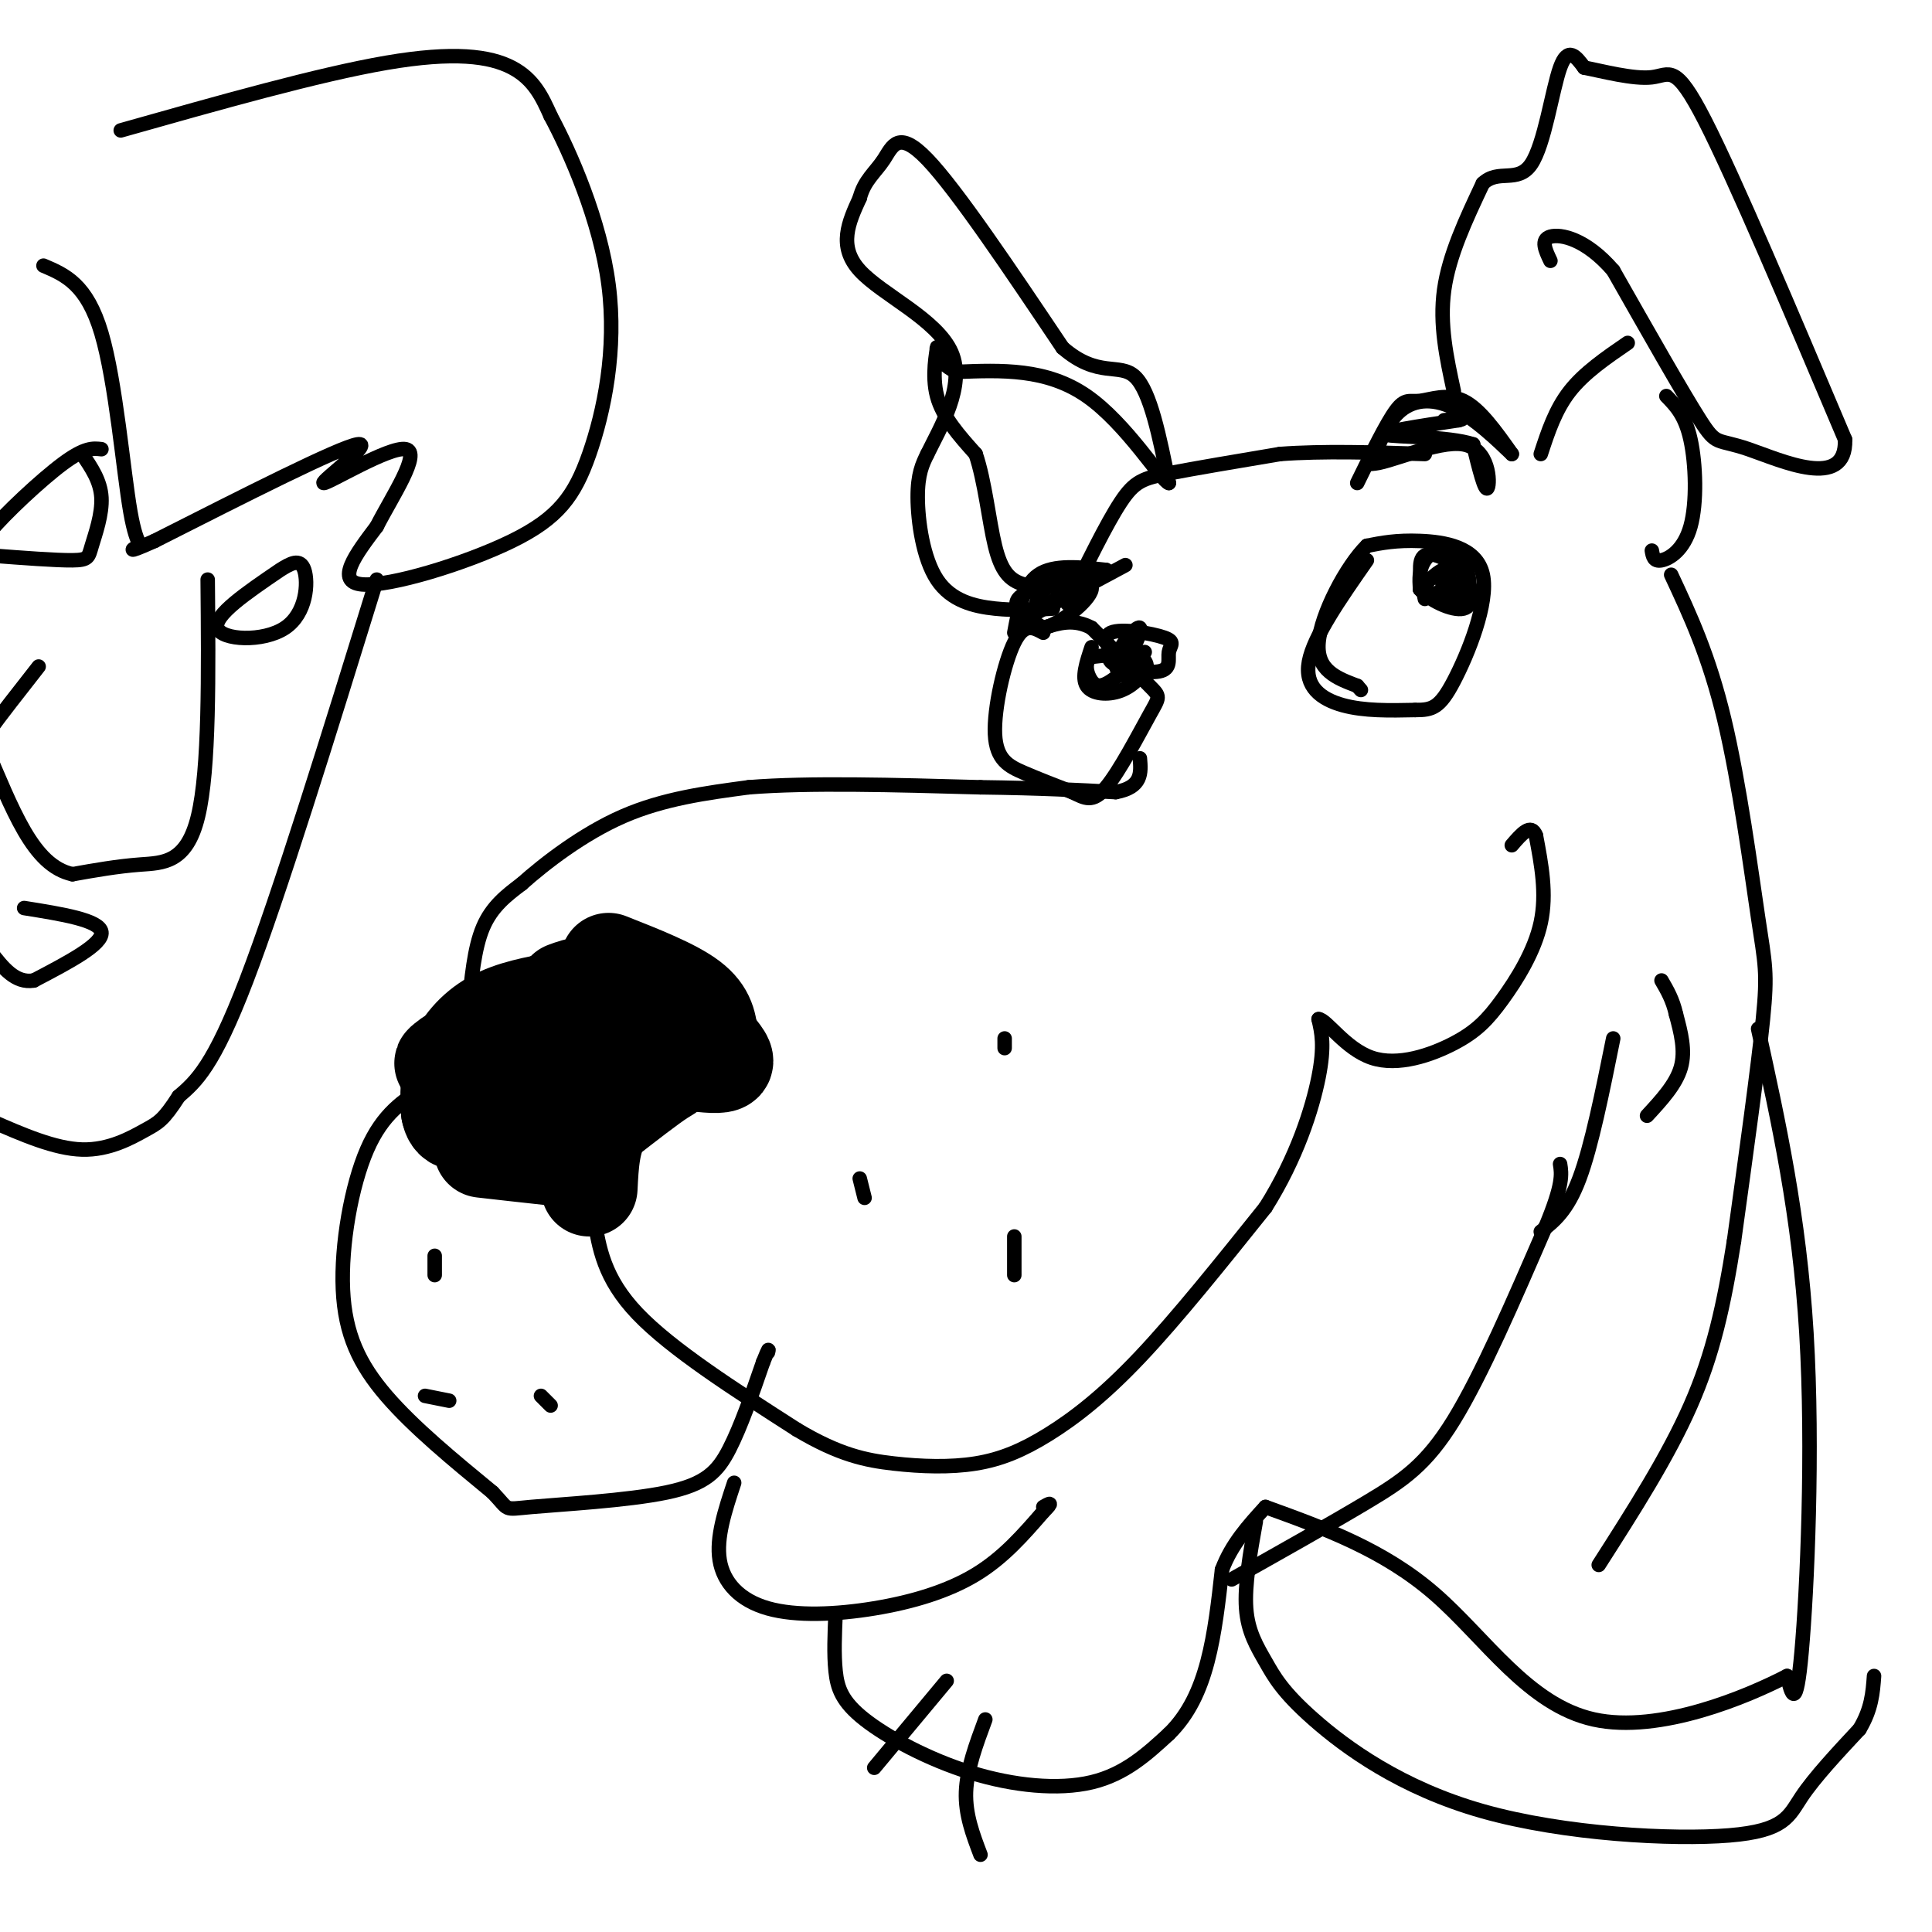 <svg viewBox='0 0 400 400' version='1.1' xmlns='http://www.w3.org/2000/svg' xmlns:xlink='http://www.w3.org/1999/xlink'><g fill='none' stroke='rgb(0,0,0)' stroke-width='20' stroke-linecap='round' stroke-linejoin='round'><path d='M116,207c-5.044,0.911 -10.089,1.822 -14,4c-3.911,2.178 -6.689,5.622 -8,9c-1.311,3.378 -1.156,6.689 -1,10'/><path d='M93,230c0.429,2.452 2.000,3.583 6,0c4.000,-3.583 10.429,-11.881 15,-16c4.571,-4.119 7.286,-4.060 10,-4'/><path d='M124,210c2.000,-0.667 2.000,-0.333 2,0'/><path d='M117,205c2.631,-0.982 5.262,-1.964 9,1c3.738,2.964 8.583,9.875 11,13c2.417,3.125 2.405,2.464 0,4c-2.405,1.536 -7.202,5.268 -12,9'/><path d='M125,232c-2.500,3.833 -2.750,8.917 -3,14'/><path d='M110,239c-5.667,-0.583 -11.333,-1.167 -10,-1c1.333,0.167 9.667,1.083 18,2'/><path d='M118,240c2.444,-2.756 -0.444,-10.644 0,-15c0.444,-4.356 4.222,-5.178 8,-6'/><path d='M126,199c6.750,2.667 13.500,5.333 17,8c3.500,2.667 3.750,5.333 4,8'/><path d='M147,215c1.600,2.356 3.600,4.244 3,5c-0.600,0.756 -3.800,0.378 -7,0'/><path d='M141,209c-9.083,-1.833 -18.167,-3.667 -26,-2c-7.833,1.667 -14.417,6.833 -21,12'/><path d='M94,219c-3.667,2.000 -2.333,1.000 -1,0'/></g>
<g fill='none' stroke='rgb(0,0,0)' stroke-width='3' stroke-linecap='round' stroke-linejoin='round'><path d='M97,209c0.583,-6.333 1.167,-12.667 3,-17c1.833,-4.333 4.917,-6.667 8,-9'/><path d='M108,183c4.756,-4.244 12.644,-10.356 21,-14c8.356,-3.644 17.178,-4.822 26,-6'/><path d='M155,163c12.333,-1.000 30.167,-0.500 48,0'/><path d='M203,163c12.667,0.167 20.333,0.583 28,1'/><path d='M231,164c5.500,-1.000 5.250,-4.000 5,-7'/><path d='M216,131c-1.964,-1.089 -3.929,-2.179 -6,2c-2.071,4.179 -4.250,13.625 -4,19c0.250,5.375 2.929,6.679 6,8c3.071,1.321 6.536,2.661 10,4'/><path d='M222,164c2.625,1.244 4.188,2.354 7,-1c2.812,-3.354 6.872,-11.172 9,-15c2.128,-3.828 2.322,-3.665 0,-6c-2.322,-2.335 -7.161,-7.167 -12,-12'/><path d='M226,130c-3.667,-2.000 -6.833,-1.000 -10,0'/><path d='M283,116c-5.511,7.889 -11.022,15.778 -12,21c-0.978,5.222 2.578,7.778 7,9c4.422,1.222 9.711,1.111 15,1'/><path d='M293,147c3.596,0.014 5.088,-0.450 8,-6c2.912,-5.550 7.246,-16.187 6,-22c-1.246,-5.813 -8.070,-6.804 -13,-7c-4.930,-0.196 -7.965,0.402 -11,1'/><path d='M283,113c-4.289,4.200 -9.511,14.200 -10,20c-0.489,5.800 3.756,7.400 8,9'/><path d='M281,142c1.333,1.500 0.667,0.750 0,0'/><path d='M300,115c-0.893,4.065 -1.786,8.131 -1,9c0.786,0.869 3.250,-1.458 4,-4c0.750,-2.542 -0.214,-5.298 -1,-6c-0.786,-0.702 -1.393,0.649 -2,2'/><path d='M300,116c-0.863,1.535 -2.021,4.373 -1,6c1.021,1.627 4.222,2.044 5,0c0.778,-2.044 -0.868,-6.550 -3,-8c-2.132,-1.450 -4.752,0.157 -6,2c-1.248,1.843 -1.124,3.921 -1,6'/><path d='M294,122c1.756,2.166 6.646,4.581 9,4c2.354,-0.581 2.172,-4.156 0,-7c-2.172,-2.844 -6.335,-4.955 -8,-4c-1.665,0.955 -0.833,4.978 0,9'/><path d='M299,123c-2.267,0.022 -4.533,0.044 -4,0c0.533,-0.044 3.867,-0.156 5,-1c1.133,-0.844 0.067,-2.422 -1,-4'/><path d='M299,118c-1.000,0.000 -3.000,2.000 -5,4'/><path d='M226,134c-1.048,3.143 -2.095,6.286 -1,8c1.095,1.714 4.333,2.000 7,1c2.667,-1.000 4.762,-3.286 5,-5c0.238,-1.714 -1.381,-2.857 -3,-4'/><path d='M234,134c-1.953,-0.115 -5.336,1.596 -4,3c1.336,1.404 7.391,2.501 10,2c2.609,-0.501 1.771,-2.598 2,-4c0.229,-1.402 1.523,-2.108 -1,-3c-2.523,-0.892 -8.864,-1.969 -11,-1c-2.136,0.969 -0.068,3.985 2,7'/><path d='M232,138c1.591,-1.088 4.570,-7.308 4,-8c-0.570,-0.692 -4.689,4.144 -5,7c-0.311,2.856 3.185,3.730 5,3c1.815,-0.730 1.947,-3.066 0,-4c-1.947,-0.934 -5.974,-0.467 -10,0'/><path d='M226,136c-1.702,1.060 -0.958,3.708 0,5c0.958,1.292 2.131,1.226 4,0c1.869,-1.226 4.435,-3.613 7,-6'/><path d='M210,131c0.917,-4.917 1.833,-9.833 5,-12c3.167,-2.167 8.583,-1.583 14,-1'/><path d='M229,118c-1.778,0.644 -13.222,2.756 -17,5c-3.778,2.244 0.111,4.622 4,7'/><path d='M216,130c3.310,-0.595 9.583,-5.583 10,-8c0.417,-2.417 -5.024,-2.262 -8,-1c-2.976,1.262 -3.488,3.631 -4,6'/><path d='M214,127c0.667,0.167 4.333,-2.417 8,-5'/><path d='M222,122c-1.378,0.778 -8.822,5.222 -8,5c0.822,-0.222 9.911,-5.111 19,-10'/><path d='M281,100c3.024,-6.179 6.048,-12.357 8,-15c1.952,-2.643 2.833,-1.750 5,-2c2.167,-0.250 5.619,-1.643 9,0c3.381,1.643 6.690,6.321 10,11'/><path d='M313,94c-0.298,-0.202 -6.042,-6.208 -11,-9c-4.958,-2.792 -9.131,-2.369 -12,0c-2.869,2.369 -4.435,6.685 -6,11'/><path d='M284,96c3.036,0.155 13.625,-4.958 19,-4c5.375,0.958 5.536,7.988 5,9c-0.536,1.012 -1.768,-3.994 -3,-9'/><path d='M305,92c-5.133,-1.711 -16.467,-1.489 -18,-2c-1.533,-0.511 6.733,-1.756 15,-3'/><path d='M302,87c2.000,-0.500 -0.500,-0.250 -3,0'/><path d='M221,125c4.044,-8.289 8.089,-16.578 11,-21c2.911,-4.422 4.689,-4.978 10,-6c5.311,-1.022 14.156,-2.511 23,-4'/><path d='M265,94c8.833,-0.667 19.417,-0.333 30,0'/><path d='M346,119c3.923,8.393 7.845,16.786 11,30c3.155,13.214 5.542,31.250 7,41c1.458,9.750 1.988,11.214 1,21c-0.988,9.786 -3.494,27.893 -6,46'/><path d='M359,257c-2.089,13.244 -4.311,23.356 -9,34c-4.689,10.644 -11.844,21.822 -19,33'/><path d='M123,252c1.000,6.333 2.000,12.667 9,20c7.000,7.333 20.000,15.667 33,24'/><path d='M165,296c8.788,5.243 14.258,6.350 20,7c5.742,0.650 11.756,0.844 17,0c5.244,-0.844 9.720,-2.727 15,-6c5.280,-3.273 11.366,-7.935 19,-16c7.634,-8.065 16.817,-19.532 26,-31'/><path d='M262,250c6.489,-10.289 9.711,-20.511 11,-27c1.289,-6.489 0.644,-9.244 0,-12'/><path d='M273,211c1.587,0.044 5.555,6.156 11,8c5.445,1.844 12.367,-0.578 17,-3c4.633,-2.422 6.978,-4.844 10,-9c3.022,-4.156 6.721,-10.044 8,-16c1.279,-5.956 0.140,-11.978 -1,-18'/><path d='M318,173c-1.000,-2.667 -3.000,-0.333 -5,2'/><path d='M88,225c-4.369,2.750 -8.738,5.500 -12,13c-3.262,7.500 -5.417,19.750 -5,29c0.417,9.250 3.405,15.500 9,22c5.595,6.500 13.798,13.250 22,20'/><path d='M102,309c3.703,3.869 1.962,3.542 8,3c6.038,-0.542 19.856,-1.300 28,-3c8.144,-1.700 10.612,-4.343 13,-9c2.388,-4.657 4.694,-11.329 7,-18'/><path d='M158,282c1.333,-3.333 1.167,-2.667 1,-2'/><path d='M152,307c-1.879,5.665 -3.758,11.330 -3,16c0.758,4.670 4.152,8.344 10,10c5.848,1.656 14.152,1.292 22,0c7.848,-1.292 15.242,-3.512 21,-7c5.758,-3.488 9.879,-8.244 14,-13'/><path d='M216,313c2.333,-2.333 1.167,-1.667 0,-1'/><path d='M173,334c-0.187,4.241 -0.373,8.482 0,12c0.373,3.518 1.306,6.314 6,10c4.694,3.686 13.148,8.262 22,11c8.852,2.738 18.100,3.640 25,2c6.900,-1.640 11.450,-5.820 16,-10'/><path d='M242,359c4.133,-4.044 6.467,-9.156 8,-15c1.533,-5.844 2.267,-12.422 3,-19'/><path d='M253,325c2.000,-5.333 5.500,-9.167 9,-13'/><path d='M255,327c10.244,-5.756 20.489,-11.511 28,-16c7.511,-4.489 12.289,-7.711 18,-17c5.711,-9.289 12.356,-24.644 19,-40'/><path d='M320,254c3.667,-8.833 3.333,-10.917 3,-13'/><path d='M341,231c3.000,-3.250 6.000,-6.500 7,-10c1.000,-3.500 0.000,-7.250 -1,-11'/><path d='M347,210c-0.667,-3.000 -1.833,-5.000 -3,-7'/><path d='M334,215c-2.250,11.167 -4.500,22.333 -7,29c-2.500,6.667 -5.250,8.833 -8,11'/><path d='M196,348c0.000,0.000 -15.000,18.000 -15,18'/><path d='M204,356c-1.917,5.167 -3.833,10.333 -4,15c-0.167,4.667 1.417,8.833 3,13'/><path d='M364,213c4.267,19.378 8.533,38.756 10,63c1.467,24.244 0.133,53.356 -1,66c-1.133,12.644 -2.067,8.822 -3,5'/><path d='M370,347c-7.964,4.143 -26.375,12.000 -40,9c-13.625,-3.000 -22.464,-16.857 -33,-26c-10.536,-9.143 -22.768,-13.571 -35,-18'/><path d='M260,315c-1.176,6.585 -2.351,13.171 -2,18c0.351,4.829 2.230,7.902 4,11c1.770,3.098 3.433,6.222 10,12c6.567,5.778 18.039,14.208 35,19c16.961,4.792 39.413,5.944 51,5c11.587,-0.944 12.311,-3.984 15,-8c2.689,-4.016 7.345,-9.008 12,-14'/><path d='M385,358c2.500,-4.167 2.750,-7.583 3,-11'/><path d='M218,126c-3.845,0.226 -7.690,0.452 -12,0c-4.310,-0.452 -9.083,-1.583 -12,-6c-2.917,-4.417 -3.976,-12.119 -4,-17c-0.024,-4.881 0.988,-6.940 2,-9'/><path d='M192,94c2.571,-5.310 8.000,-14.083 5,-21c-3.000,-6.917 -14.429,-11.976 -19,-17c-4.571,-5.024 -2.286,-10.012 0,-15'/><path d='M178,41c0.929,-3.667 3.250,-5.333 5,-8c1.750,-2.667 2.929,-6.333 9,0c6.071,6.333 17.036,22.667 28,39'/><path d='M220,72c7.378,6.422 11.822,2.978 15,6c3.178,3.022 5.089,12.511 7,22'/><path d='M242,100c-1.489,-0.356 -8.711,-12.244 -17,-18c-8.289,-5.756 -17.644,-5.378 -27,-5'/><path d='M198,77c-4.988,-2.357 -3.958,-5.750 -4,-5c-0.042,0.750 -1.155,5.643 0,10c1.155,4.357 4.577,8.179 8,12'/><path d='M202,94c1.929,5.679 2.750,13.875 4,19c1.250,5.125 2.929,7.179 6,8c3.071,0.821 7.536,0.411 12,0'/><path d='M224,121c2.000,0.000 1.000,0.000 0,0'/><path d='M301,81c-1.500,-6.917 -3.000,-13.833 -2,-21c1.000,-7.167 4.500,-14.583 8,-22'/><path d='M307,38c3.202,-3.119 7.208,0.083 10,-4c2.792,-4.083 4.369,-15.452 6,-20c1.631,-4.548 3.315,-2.274 5,0'/><path d='M328,14c3.631,0.702 10.208,2.458 14,2c3.792,-0.458 4.798,-3.131 11,9c6.202,12.131 17.601,39.065 29,66'/><path d='M382,91c0.345,10.655 -13.292,4.292 -20,2c-6.708,-2.292 -6.488,-0.512 -10,-6c-3.512,-5.488 -10.756,-18.244 -18,-31'/><path d='M334,56c-5.689,-6.600 -10.911,-7.600 -13,-7c-2.089,0.600 -1.044,2.800 0,5'/><path d='M345,82c1.946,1.988 3.893,3.976 5,9c1.107,5.024 1.375,13.083 0,18c-1.375,4.917 -4.393,6.690 -6,7c-1.607,0.310 -1.804,-0.845 -2,-2'/><path d='M319,94c1.500,-4.583 3.000,-9.167 6,-13c3.000,-3.833 7.500,-6.917 12,-10'/><path d='M25,27c20.511,-5.800 41.022,-11.600 55,-14c13.978,-2.400 21.422,-1.400 26,1c4.578,2.400 6.289,6.200 8,10'/><path d='M114,24c4.074,7.594 10.257,21.579 12,35c1.743,13.421 -0.956,26.278 -4,35c-3.044,8.722 -6.435,13.310 -16,18c-9.565,4.690 -25.304,9.483 -31,9c-5.696,-0.483 -1.348,-6.241 3,-12'/><path d='M78,109c3.099,-6.096 9.346,-15.335 6,-16c-3.346,-0.665 -16.285,7.244 -17,7c-0.715,-0.244 10.796,-8.641 7,-8c-3.796,0.641 -22.898,10.321 -42,20'/><path d='M32,112c-7.113,3.199 -3.896,1.198 -3,1c0.896,-0.198 -0.528,1.408 -2,-7c-1.472,-8.408 -2.992,-26.831 -6,-37c-3.008,-10.169 -7.504,-12.085 -12,-14'/><path d='M21,93c-1.711,-0.200 -3.422,-0.400 -8,3c-4.578,3.400 -12.022,10.400 -15,14c-2.978,3.600 -1.489,3.800 0,4'/><path d='M-2,115c6.815,0.518 13.631,1.036 17,1c3.369,-0.036 3.292,-0.625 4,-3c0.708,-2.375 2.202,-6.536 2,-10c-0.202,-3.464 -2.101,-6.232 -4,-9'/><path d='M58,118c-6.929,4.714 -13.857,9.429 -13,12c0.857,2.571 9.500,3.000 14,0c4.500,-3.000 4.857,-9.429 4,-12c-0.857,-2.571 -2.929,-1.286 -5,0'/><path d='M43,120c0.178,19.622 0.356,39.244 -2,49c-2.356,9.756 -7.244,9.644 -12,10c-4.756,0.356 -9.378,1.178 -14,2'/><path d='M15,181c-4.038,-0.874 -7.134,-4.059 -10,-9c-2.866,-4.941 -5.502,-11.638 -7,-15c-1.498,-3.362 -1.856,-3.389 0,-6c1.856,-2.611 5.928,-7.805 10,-13'/><path d='M5,188c7.833,1.250 15.667,2.500 16,5c0.333,2.500 -6.833,6.250 -14,10'/><path d='M7,203c-3.833,0.667 -6.417,-2.667 -9,-6'/><path d='M78,120c-10.083,32.583 -20.167,65.167 -27,83c-6.833,17.833 -10.417,20.917 -14,24'/><path d='M37,227c-3.202,4.988 -4.208,5.458 -7,7c-2.792,1.542 -7.369,4.155 -13,4c-5.631,-0.155 -12.315,-3.077 -19,-6'/><path d='M208,215c0.000,0.000 0.000,2.000 0,2'/><path d='M178,244c0.000,0.000 1.000,4.000 1,4'/><path d='M210,256c0.000,0.000 0.000,8.000 0,8'/><path d='M90,260c0.000,0.000 0.000,4.000 0,4'/><path d='M88,289c0.000,0.000 5.000,1.000 5,1'/><path d='M112,289c0.000,0.000 2.000,2.000 2,2'/></g>
</svg>